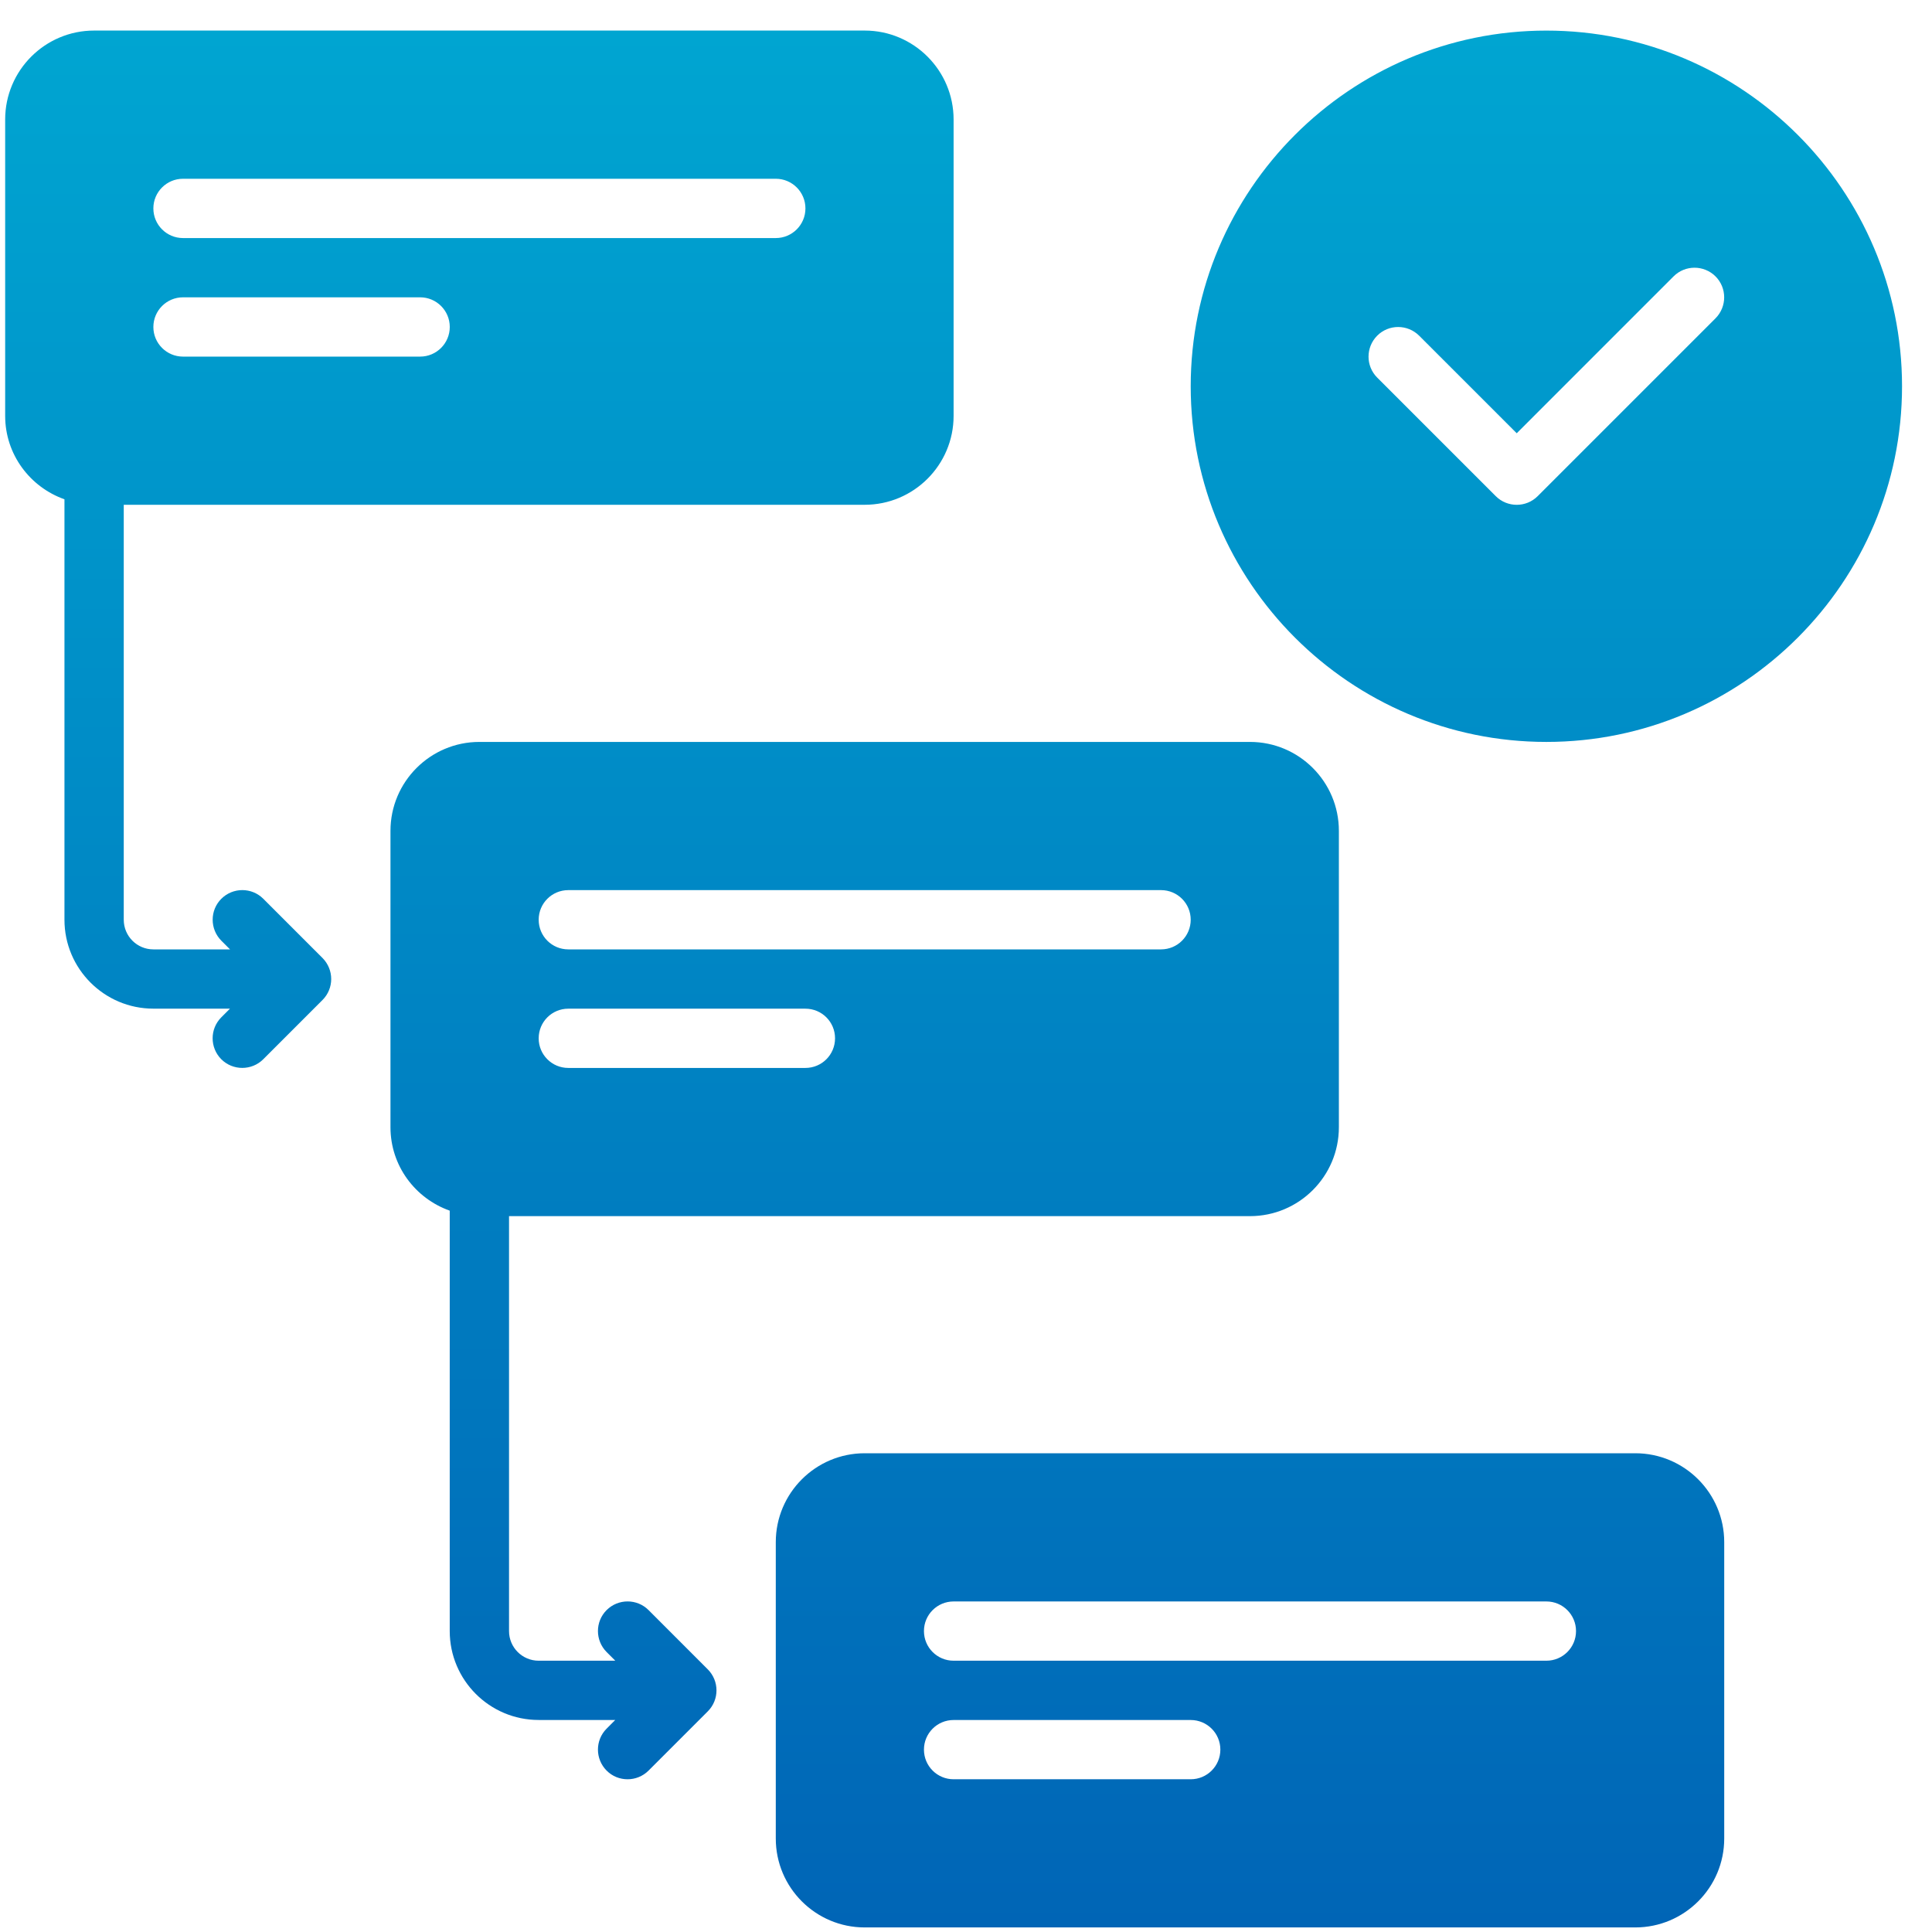 <svg width="55" height="55" viewBox="0 0 55 55" fill="none" xmlns="http://www.w3.org/2000/svg">
<path d="M7.495 25.586C7.166 25.257 6.632 25.257 6.301 25.586C5.972 25.915 5.972 26.449 6.301 26.78L6.548 27.027H4.366C3.9 27.027 3.523 26.649 3.523 26.183V14.37H24.616C26.012 14.37 27.147 13.236 27.147 11.839V3.402C27.147 2.005 26.012 0.87 24.616 0.87H2.679C1.282 0.87 0.147 2.005 0.147 3.402V11.839C0.147 12.938 0.854 13.866 1.835 14.214V26.183C1.835 27.579 2.97 28.714 4.366 28.714H6.547L6.3 28.961C5.971 29.29 5.971 29.824 6.3 30.155C6.465 30.319 6.68 30.401 6.897 30.401C7.113 30.401 7.33 30.319 7.494 30.155L9.182 28.467C9.511 28.138 9.511 27.605 9.182 27.273L7.495 25.586ZM5.21 5.089H22.085C22.551 5.089 22.929 5.467 22.929 5.933C22.929 6.399 22.551 6.777 22.085 6.777H5.21C4.744 6.777 4.366 6.399 4.366 5.933C4.366 5.467 4.744 5.089 5.21 5.089ZM5.21 8.464H11.96C12.426 8.464 12.804 8.842 12.804 9.308C12.804 9.774 12.426 10.152 11.96 10.152H5.21C4.744 10.152 4.366 9.774 4.366 9.308C4.366 8.842 4.744 8.464 5.21 8.464ZM46.553 41.371H24.616C23.22 41.371 22.085 42.505 22.085 43.902V52.339C22.085 53.736 23.22 54.87 24.616 54.87H46.553C47.95 54.87 49.085 53.736 49.085 52.339V43.902C49.085 42.505 47.95 41.371 46.553 41.371ZM33.897 50.652H27.147C26.681 50.652 26.303 50.275 26.303 49.808C26.303 49.342 26.681 48.965 27.147 48.965H33.897C34.363 48.965 34.741 49.342 34.741 49.808C34.741 50.275 34.363 50.652 33.897 50.652ZM44.022 47.277H27.147C26.681 47.277 26.303 46.9 26.303 46.433C26.303 45.967 26.681 45.59 27.147 45.59H44.022C44.488 45.59 44.866 45.967 44.866 46.433C44.866 46.9 44.488 47.277 44.022 47.277ZM18.463 45.836C18.134 45.507 17.6 45.507 17.269 45.836C16.94 46.165 16.94 46.699 17.269 47.03L17.516 47.277H15.335C14.868 47.277 14.491 46.899 14.491 46.433V34.621H35.584C36.981 34.621 38.115 33.486 38.115 32.09V23.652C38.115 22.256 36.981 21.121 35.584 21.121H13.647C12.251 21.121 11.116 22.256 11.116 23.652V32.09C11.116 33.189 11.822 34.117 12.803 34.465V46.433C12.803 47.83 13.938 48.964 15.334 48.964H17.515L17.269 49.211C16.94 49.54 16.94 50.074 17.269 50.405C17.433 50.57 17.648 50.652 17.866 50.652C18.081 50.652 18.298 50.57 18.463 50.405L20.15 48.718C20.479 48.389 20.479 47.855 20.15 47.524L18.463 45.836ZM16.178 25.34H33.053C33.519 25.34 33.897 25.717 33.897 26.183C33.897 26.65 33.519 27.027 33.053 27.027H16.178C15.712 27.027 15.335 26.65 15.335 26.183C15.335 25.717 15.712 25.34 16.178 25.34ZM16.178 28.715H22.928C23.395 28.715 23.772 29.092 23.772 29.558C23.772 30.025 23.395 30.402 22.928 30.402H16.178C15.712 30.402 15.335 30.025 15.335 29.558C15.335 29.092 15.712 28.715 16.178 28.715ZM44.022 0.871C38.438 0.871 33.897 5.413 33.897 10.996C33.897 16.58 38.438 21.121 44.022 21.121C49.605 21.121 54.147 16.58 54.147 10.996C54.147 5.413 49.605 0.871 44.022 0.871ZM48.837 9.062L43.775 14.124C43.61 14.289 43.395 14.371 43.178 14.371C42.963 14.371 42.745 14.289 42.581 14.124L39.206 10.749C38.877 10.42 38.877 9.887 39.206 9.556C39.535 9.227 40.069 9.227 40.4 9.556L43.178 12.334L47.643 7.868C47.972 7.539 48.506 7.539 48.837 7.868C49.166 8.197 49.166 8.731 48.837 9.062Z" fill="url(#paint0_linear_42_1040)"/>
<defs>
<linearGradient id="paint0_linear_42_1040" x1="27.147" y1="0.87" x2="27.147" y2="54.87" gradientUnits="userSpaceOnUse">
<stop stop-color="#00A5D1"/>
<stop offset="1" stop-color="#0065B6"/>
</linearGradient>
</defs>
</svg>
